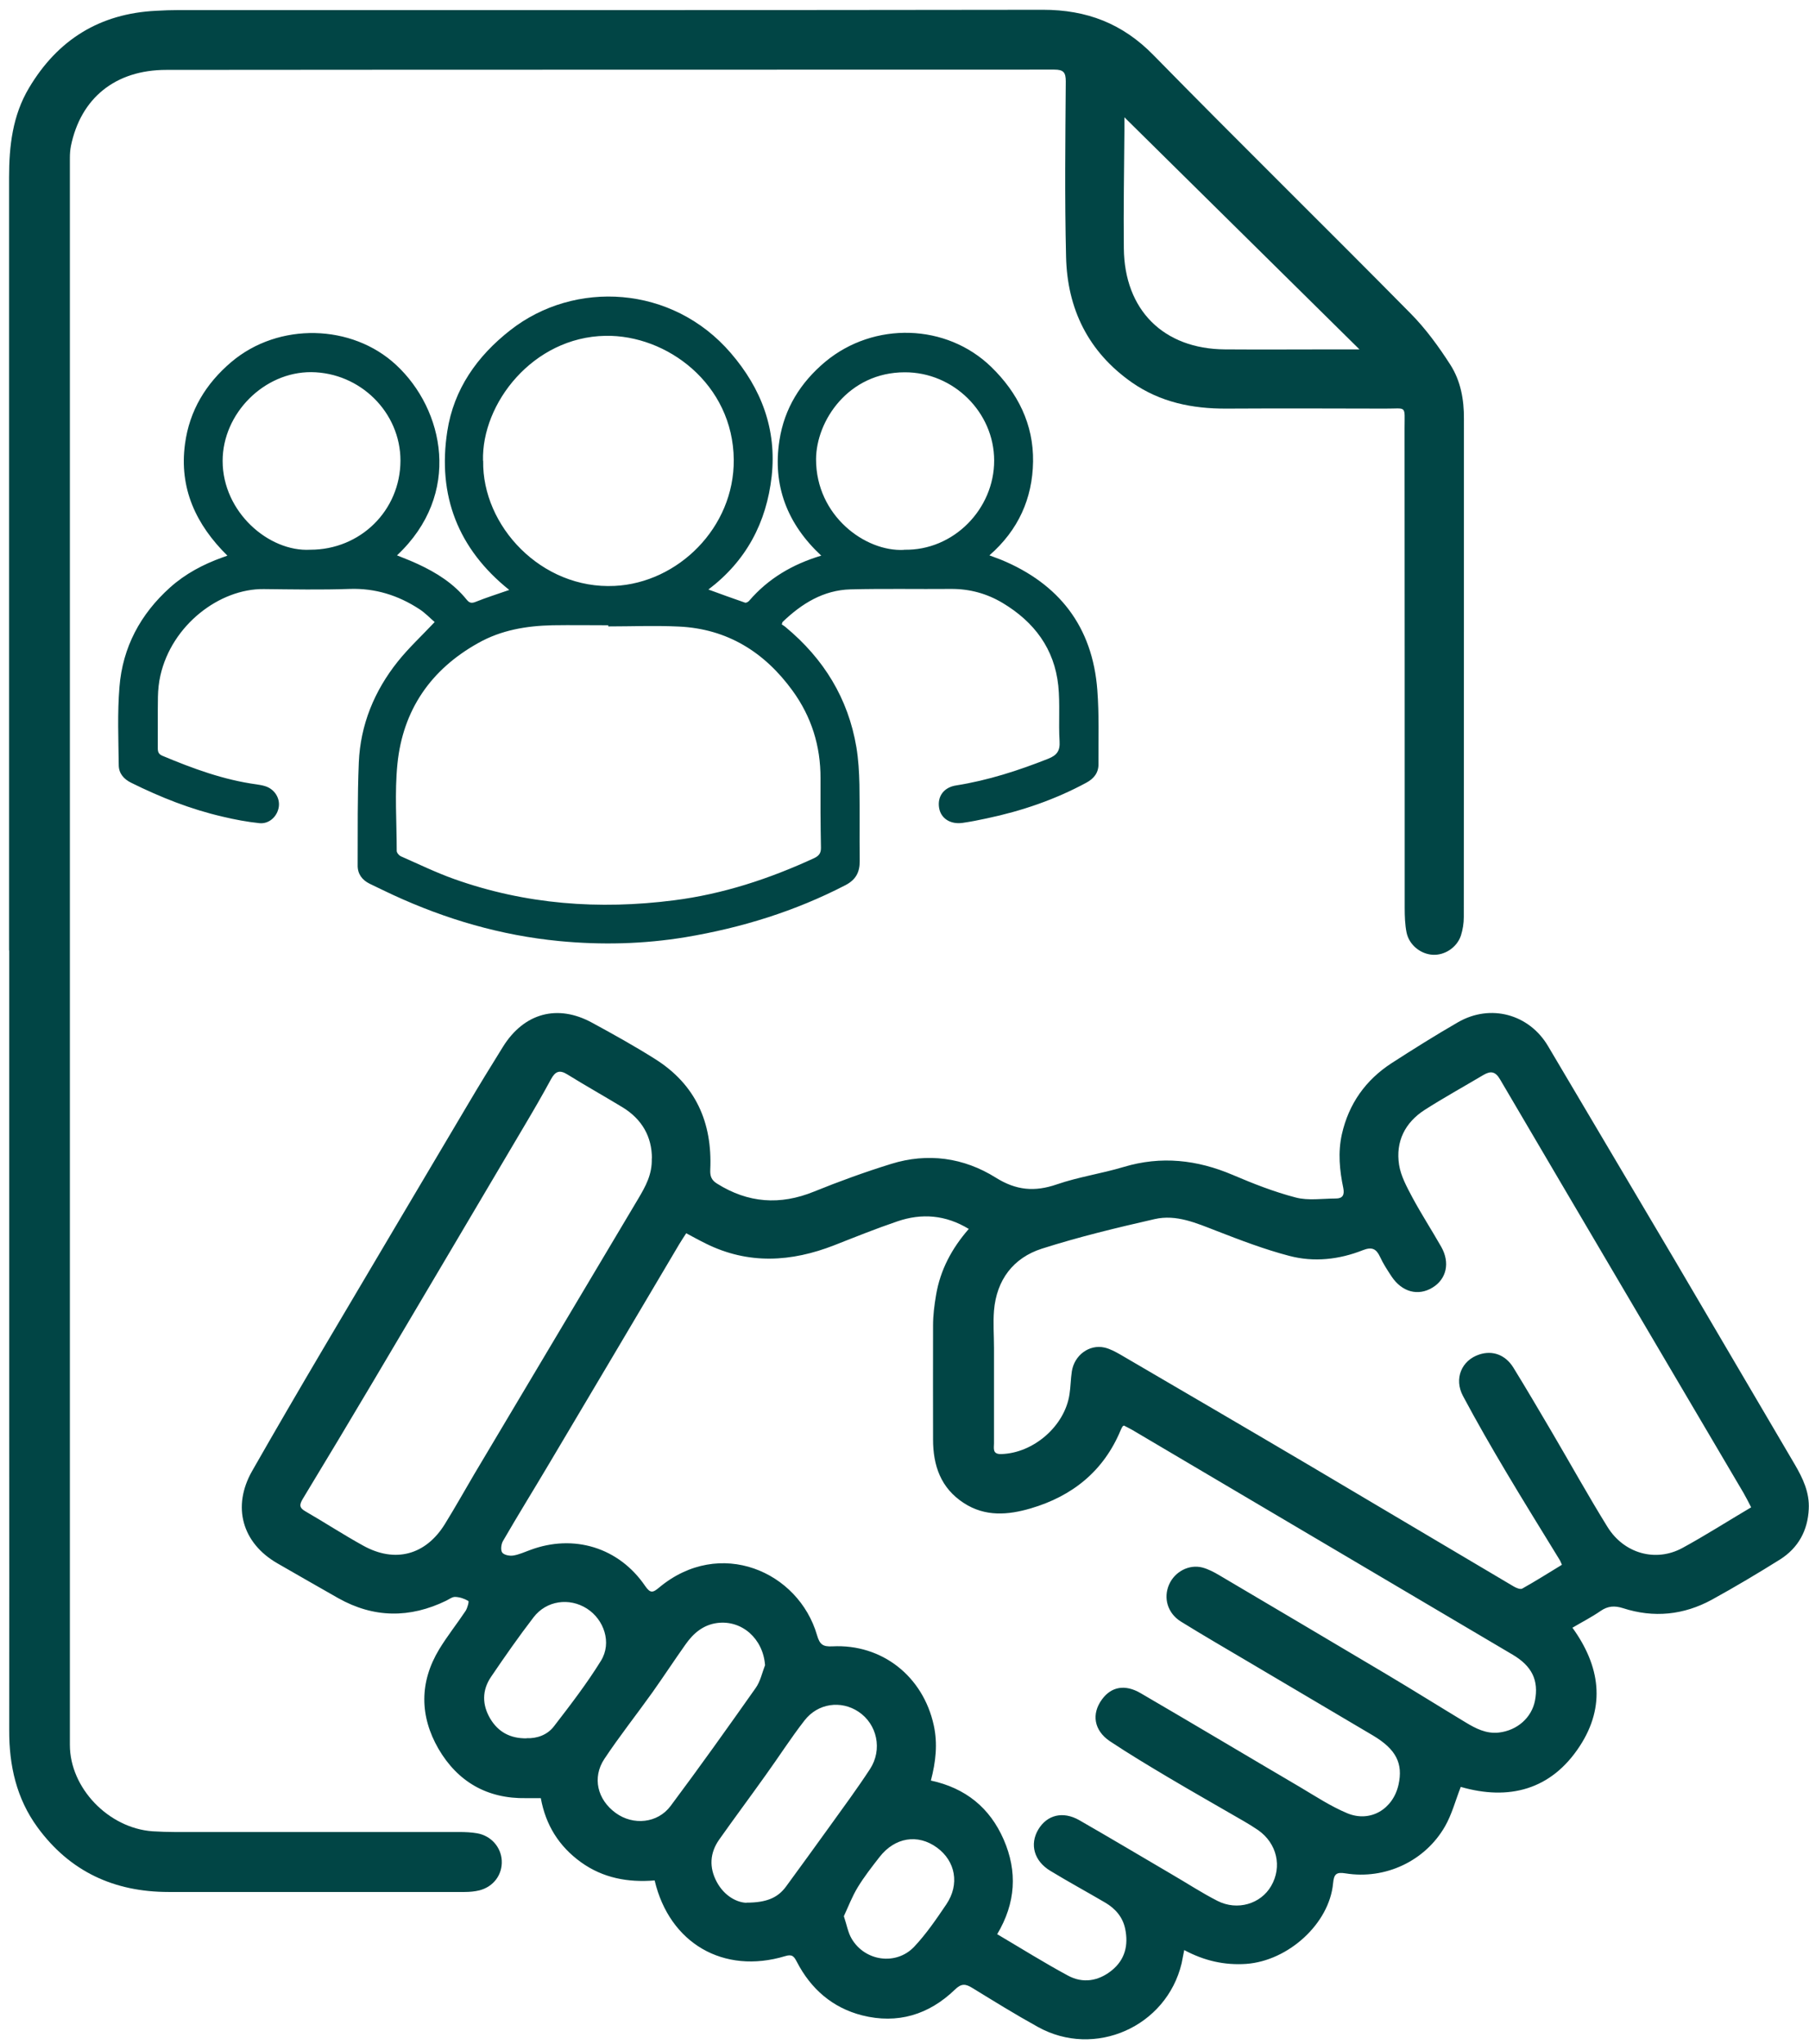 <svg width="170" height="192" viewBox="0 0 170 192" fill="none" xmlns="http://www.w3.org/2000/svg">
<path d="M147.742 152.887C150.382 156.516 150.91 160.294 148.459 164.045C145.765 168.176 141.783 169.178 137.274 167.878C136.773 169.164 136.434 170.478 135.784 171.602C133.902 174.865 130.164 176.599 126.454 176.003C125.56 175.854 125.357 176.084 125.276 176.937C124.923 180.729 121.064 184.223 117.11 184.507C115.078 184.643 113.183 184.223 111.287 183.207C111.192 183.695 111.124 184.074 111.043 184.453C109.621 190.412 102.877 193.404 97.528 190.425C95.443 189.274 93.411 188.015 91.38 186.769C90.743 186.376 90.351 186.322 89.742 186.918C87.29 189.287 84.338 190.181 81.02 189.342C78.244 188.637 76.2 186.863 74.886 184.317C74.615 183.803 74.453 183.573 73.789 183.776C68.007 185.523 62.915 182.584 61.52 176.666C59.028 176.87 56.672 176.45 54.587 174.947C52.528 173.457 51.282 171.466 50.822 168.934C50.348 168.934 49.888 168.934 49.441 168.934C45.784 169.002 43.008 167.39 41.207 164.303C39.433 161.229 39.406 158.033 41.275 154.945C42.033 153.699 42.941 152.562 43.753 151.343C43.929 151.072 44.092 150.449 44.01 150.409C43.645 150.192 43.198 150.043 42.778 150.029C42.507 150.016 42.209 150.246 41.938 150.381C38.512 152.047 35.127 152.02 31.795 150.151C29.886 149.068 27.977 147.971 26.067 146.874C22.749 144.965 21.788 141.539 23.697 138.194C25.891 134.348 28.126 130.515 30.373 126.71C34.897 119.059 39.433 111.408 43.97 103.756C45.039 101.942 46.15 100.141 47.26 98.353C49.237 95.171 52.393 94.304 55.656 96.092C57.647 97.175 59.624 98.272 61.534 99.477C65.366 101.874 66.95 105.449 66.747 109.891C66.72 110.5 66.856 110.866 67.37 111.191C70.295 113.033 73.302 113.249 76.497 111.949C78.867 110.988 81.291 110.108 83.742 109.349C87.182 108.279 90.567 108.754 93.574 110.636C95.497 111.841 97.23 111.99 99.316 111.272C101.36 110.568 103.527 110.257 105.599 109.634C109.12 108.578 112.492 108.957 115.837 110.378C117.773 111.205 119.737 111.977 121.768 112.505C122.946 112.816 124.273 112.599 125.533 112.599C126.183 112.599 126.359 112.261 126.237 111.624C125.885 109.945 125.722 108.266 126.102 106.56C126.752 103.689 128.336 101.468 130.774 99.883C132.832 98.556 134.904 97.256 137.016 96.038C140.077 94.277 143.706 95.279 145.48 98.286C149.421 104.948 153.375 111.611 157.316 118.274C161.108 124.706 164.872 131.152 168.664 137.584C169.422 138.884 170.059 140.211 169.978 141.769C169.883 143.8 168.989 145.425 167.283 146.508C165.184 147.822 163.044 149.095 160.877 150.287C158.223 151.736 155.406 152.02 152.522 151.086C151.75 150.842 151.114 150.869 150.423 151.343C149.583 151.925 148.676 152.386 147.715 152.954L147.742 152.887ZM93.736 181.731C95.984 183.058 98.124 184.399 100.358 185.604C101.753 186.362 103.216 186.132 104.462 185.13C105.734 184.115 106.059 182.733 105.734 181.189C105.504 180.106 104.814 179.307 103.866 178.752C102.159 177.75 100.413 176.802 98.72 175.773C97.176 174.852 96.743 173.281 97.569 171.886C98.395 170.505 99.884 170.126 101.428 171.006C104.326 172.671 107.197 174.378 110.081 176.071C111.53 176.91 112.925 177.831 114.415 178.589C116.284 179.537 118.477 178.874 119.452 177.194C120.509 175.38 120.008 173.186 118.234 171.94C117.8 171.642 117.353 171.371 116.893 171.101C114.51 169.719 112.113 168.365 109.743 166.957C107.901 165.86 106.073 164.763 104.299 163.585C102.796 162.569 102.552 161.012 103.568 159.644C104.434 158.466 105.721 158.209 107.197 159.075C112.194 161.987 117.177 164.966 122.161 167.891C123.623 168.758 125.059 169.706 126.616 170.356C128.783 171.25 130.909 169.963 131.424 167.675C131.87 165.67 131.193 164.343 129.04 163.057C125.154 160.755 121.254 158.452 117.354 156.15C115.227 154.891 113.074 153.645 110.975 152.345C109.716 151.56 109.31 150.124 109.865 148.865C110.393 147.66 111.734 146.942 112.993 147.267C113.548 147.416 114.09 147.7 114.591 147.998C119.818 151.086 125.045 154.173 130.259 157.274C132.764 158.764 135.229 160.308 137.721 161.811C138.682 162.393 139.671 162.908 140.862 162.772C142.596 162.569 143.936 161.364 144.248 159.779C144.613 157.87 143.977 156.529 142.135 155.446C130.218 148.404 118.301 141.363 106.371 134.321C106.114 134.172 105.843 134.05 105.613 133.928C105.518 133.996 105.491 134.009 105.477 134.036C105.423 134.145 105.355 134.253 105.315 134.361C103.717 138.207 100.778 140.564 96.851 141.715C94.725 142.338 92.585 142.514 90.581 141.214C88.401 139.805 87.683 137.679 87.683 135.228C87.683 131.666 87.669 128.091 87.683 124.53C87.683 123.568 87.805 122.607 87.968 121.659C88.36 119.316 89.444 117.285 91.041 115.457C88.875 114.143 86.627 113.954 84.311 114.753C82.32 115.43 80.37 116.215 78.407 116.987C74.358 118.571 70.336 118.815 66.341 116.838C65.732 116.54 65.149 116.215 64.486 115.863C64.242 116.242 64.025 116.567 63.822 116.906C59.746 123.785 55.683 130.664 51.594 137.53C50.158 139.954 48.669 142.351 47.26 144.789C47.098 145.073 47.03 145.628 47.193 145.858C47.355 146.089 47.883 146.197 48.222 146.143C48.764 146.062 49.278 145.818 49.806 145.628C53.91 144.084 58.162 145.384 60.626 149C61.114 149.704 61.344 149.65 61.94 149.149C67.641 144.396 75.048 147.632 76.782 153.632C77.039 154.512 77.337 154.715 78.217 154.674C82.889 154.43 86.749 157.491 87.751 162.095C88.13 163.829 87.94 165.521 87.48 167.282C90.743 167.986 93.019 169.841 94.319 172.82C95.632 175.827 95.456 178.792 93.709 181.718L93.736 181.731ZM164.561 141.606C164.303 141.105 164.087 140.672 163.843 140.252C156.219 127.306 148.581 114.373 140.971 101.414C140.524 100.642 140.077 100.601 139.4 100.994C137.558 102.091 135.689 103.12 133.888 104.271C132.033 105.463 131.139 107.25 131.478 109.431C131.64 110.487 132.209 111.516 132.724 112.491C133.577 114.076 134.552 115.579 135.446 117.149C136.285 118.639 135.933 120.169 134.619 120.968C133.265 121.794 131.749 121.388 130.774 119.926C130.381 119.33 129.988 118.734 129.69 118.084C129.338 117.326 128.932 117.122 128.092 117.447C125.844 118.341 123.474 118.598 121.159 117.989C118.83 117.38 116.568 116.513 114.334 115.646C112.438 114.915 110.542 114.062 108.497 114.536C104.936 115.348 101.388 116.202 97.907 117.312C95.212 118.179 93.655 120.251 93.411 123.122C93.317 124.286 93.411 125.478 93.411 126.656C93.411 129.635 93.411 132.614 93.411 135.594C93.411 136.04 93.235 136.636 94.088 136.609C97.122 136.528 100.074 133.969 100.507 130.976C100.616 130.272 100.616 129.554 100.724 128.85C100.954 127.319 102.363 126.277 103.798 126.602C104.326 126.724 104.841 127.008 105.315 127.279C111.246 130.746 117.191 134.212 123.109 137.706C129.487 141.471 135.838 145.263 142.217 149.027C142.46 149.176 142.867 149.352 143.056 149.244C144.316 148.54 145.534 147.768 146.78 147.01C146.685 146.793 146.631 146.644 146.55 146.522C144.871 143.773 143.164 141.037 141.526 138.275C140.131 135.932 138.777 133.576 137.49 131.165C136.61 129.527 137.355 127.793 139.021 127.252C140.266 126.845 141.472 127.279 142.217 128.484C143.435 130.461 144.613 132.465 145.792 134.47C147.552 137.462 149.231 140.496 151.059 143.448C152.617 145.967 155.609 146.793 158.115 145.425C160.254 144.26 162.326 142.933 164.574 141.606H164.561ZM61.263 108.835C61.263 106.803 60.342 105.151 58.5 104.027C56.78 102.985 55.02 101.996 53.314 100.94C52.569 100.479 52.176 100.669 51.783 101.387C50.984 102.863 50.145 104.312 49.292 105.747C44.552 113.778 39.799 121.794 35.045 129.825C32.865 133.495 30.672 137.164 28.451 140.821C28.139 141.349 28.099 141.647 28.694 141.985C30.523 143.042 32.283 144.193 34.125 145.208C37.117 146.874 40.002 146.102 41.803 143.191C42.751 141.66 43.631 140.09 44.538 138.546C49.684 129.893 54.844 121.253 59.99 112.599C60.653 111.475 61.303 110.338 61.249 108.821L61.263 108.835ZM71.893 156.421C71.704 153.956 69.726 152.182 67.397 152.48C66.07 152.656 65.149 153.456 64.418 154.498C63.362 155.988 62.36 157.518 61.303 159.008C59.814 161.093 58.216 163.111 56.794 165.25C55.629 167.011 56.144 169.083 57.864 170.329C59.502 171.52 61.804 171.304 63.023 169.665C65.745 166.022 68.386 162.312 71.013 158.588C71.46 157.965 71.622 157.139 71.907 156.408L71.893 156.421ZM70.16 178.752C72.042 178.752 73.098 178.291 73.87 177.235C75.238 175.366 76.606 173.484 77.96 171.602C79.246 169.814 80.546 168.054 81.752 166.212C82.957 164.37 82.429 161.973 80.668 160.809C79.03 159.725 76.863 160.01 75.604 161.635C74.317 163.287 73.18 165.074 71.947 166.781C70.512 168.798 69.036 170.776 67.6 172.807C66.693 174.08 66.625 175.461 67.37 176.829C68.088 178.142 69.252 178.738 70.146 178.765L70.16 178.752ZM49.495 163.301C50.456 163.341 51.431 163.003 52.054 162.19C53.598 160.186 55.155 158.168 56.482 156.015C57.512 154.336 56.767 152.155 55.155 151.126C53.503 150.07 51.35 150.368 50.145 151.939C48.75 153.753 47.436 155.636 46.15 157.532C45.283 158.805 45.297 160.172 46.082 161.486C46.827 162.718 47.951 163.341 49.495 163.314V163.301ZM79.301 180.025C79.585 180.878 79.693 181.569 80.032 182.137C81.278 184.263 84.216 184.683 85.909 182.896C87.047 181.69 87.995 180.296 88.929 178.914C90.202 177.032 89.796 174.852 88.049 173.579C86.248 172.265 84.094 172.617 82.659 174.459C81.941 175.38 81.21 176.314 80.601 177.316C80.073 178.183 79.707 179.158 79.301 180.025Z" fill="#014545"/>
<path d="M0.853 89.253C0.853 65.054 0.853 40.854 0.853 16.668C0.853 13.716 1.178 10.845 2.735 8.245C5.43 3.722 9.384 1.271 14.665 1.014C15.383 0.973 16.087 0.946 16.805 0.946C43.875 0.946 70.946 0.96 98.016 0.919C102.119 0.919 105.491 2.205 108.403 5.185C116.392 13.337 124.545 21.327 132.562 29.452C133.983 30.887 135.202 32.566 136.299 34.273C137.261 35.776 137.586 37.536 137.572 39.351C137.572 54.951 137.572 70.565 137.559 86.165C137.559 86.748 137.464 87.344 137.288 87.899C136.909 89.023 135.757 89.768 134.633 89.7C133.496 89.632 132.426 88.779 132.182 87.615C132.033 86.87 132.006 86.071 132.006 85.312C132.006 70.294 132.006 55.29 131.993 40.272C131.993 38.01 132.25 38.403 130.138 38.389C125.181 38.376 120.211 38.362 115.255 38.389C112.045 38.403 109.039 37.794 106.358 35.925C102.268 33.054 100.291 29.018 100.183 24.116C100.047 18.632 100.115 13.134 100.156 7.649C100.156 6.796 99.939 6.539 99.072 6.539C71.257 6.552 43.442 6.539 15.627 6.566C10.833 6.566 7.583 9.22 6.662 13.73C6.594 14.095 6.567 14.461 6.567 14.84C6.567 64.539 6.567 114.238 6.567 163.937C6.567 167.972 10.183 171.751 14.34 172.049C15.789 172.143 17.252 172.116 18.714 172.116C26.867 172.116 35.019 172.116 43.185 172.116C43.74 172.116 44.309 172.143 44.85 172.238C46.15 172.468 47.085 173.538 47.152 174.798C47.22 176.125 46.38 177.262 45.04 177.601C44.593 177.709 44.119 177.75 43.659 177.75C34.382 177.75 25.12 177.75 15.843 177.75C10.738 177.75 6.567 175.84 3.52 171.669C1.543 168.961 0.853 165.86 0.866 162.556C0.88 153.158 0.866 143.759 0.866 134.361C0.866 119.343 0.866 104.339 0.866 89.321L0.853 89.253ZM105.532 10.886C105.532 10.886 105.627 10.764 105.667 10.696C105.667 11.224 105.667 11.739 105.667 12.267C105.64 15.95 105.572 19.647 105.613 23.331C105.667 29.127 109.337 32.783 115.106 32.824C118.546 32.851 121.985 32.824 125.425 32.824C126.183 32.824 126.942 32.824 127.754 32.824C120.293 25.457 112.912 18.171 105.532 10.886Z" fill="#014545"/>
<path d="M40.869 58.459C40.449 58.107 39.975 57.592 39.407 57.226C37.416 55.926 35.263 55.249 32.852 55.33C30.171 55.425 27.49 55.371 24.795 55.344C20.637 55.29 16.142 58.716 15.072 63.469C14.923 64.119 14.855 64.796 14.841 65.46C14.814 67.071 14.841 68.683 14.828 70.294C14.828 70.646 14.909 70.85 15.248 70.999C18.119 72.204 21.017 73.273 24.118 73.693C24.389 73.734 24.646 73.775 24.903 73.856C25.77 74.113 26.311 74.939 26.203 75.779C26.081 76.686 25.309 77.431 24.375 77.336C23.224 77.214 22.059 76.998 20.935 76.727C17.929 76.036 15.099 74.912 12.336 73.544C11.646 73.206 11.172 72.678 11.158 71.906C11.131 69.455 11.023 66.99 11.226 64.539C11.524 60.815 13.189 57.7 15.979 55.195C17.415 53.908 19.08 53.028 20.881 52.378C21.03 52.324 21.166 52.283 21.369 52.202C18.417 49.291 16.819 45.878 17.387 41.694C17.807 38.579 19.337 36.047 21.734 34.015C26.19 30.237 33.096 30.44 37.226 34.286C41.736 38.471 43.456 46.42 37.308 52.175C37.971 52.446 38.621 52.69 39.258 52.988C41.018 53.8 42.63 54.816 43.862 56.346C44.106 56.644 44.309 56.698 44.688 56.549C45.69 56.143 46.733 55.818 47.857 55.425C43.036 51.566 41.099 46.542 42.034 40.516C42.643 36.561 44.837 33.46 47.952 31.023C53.991 26.283 63.173 26.77 68.671 33.162C71.555 36.507 73.004 40.34 72.517 44.754C72.029 49.101 70.12 52.703 66.572 55.385C67.75 55.818 68.874 56.224 70.011 56.617C70.106 56.658 70.309 56.549 70.391 56.455C72.192 54.355 74.467 53.015 77.175 52.202C73.993 49.237 72.584 45.634 73.248 41.369C73.708 38.376 75.225 35.938 77.554 33.988C82.118 30.197 88.93 30.373 93.155 34.476C95.646 36.9 97.136 39.865 97.082 43.373C97.028 46.826 95.701 49.805 92.979 52.175C93.398 52.338 93.737 52.46 94.062 52.581C99.546 54.843 102.675 58.892 103.121 64.837C103.298 67.139 103.216 69.468 103.23 71.797C103.23 72.61 102.796 73.152 102.092 73.531C99.14 75.129 95.998 76.199 92.721 76.889C91.977 77.052 91.218 77.201 90.46 77.309C89.309 77.472 88.415 76.889 88.252 75.901C88.076 74.831 88.686 73.964 89.864 73.788C92.857 73.314 95.701 72.393 98.504 71.283C99.316 70.958 99.628 70.552 99.573 69.644C99.465 67.911 99.628 66.15 99.452 64.417C99.086 60.95 97.19 58.432 94.238 56.658C92.748 55.764 91.123 55.317 89.363 55.33C86.221 55.358 83.066 55.29 79.924 55.371C77.378 55.439 75.333 56.712 73.546 58.431C73.519 58.459 73.519 58.499 73.465 58.662C73.559 58.73 73.708 58.811 73.83 58.919C77.405 61.885 79.707 65.609 80.479 70.2C80.669 71.351 80.737 72.529 80.764 73.693C80.804 76.09 80.764 78.487 80.791 80.884C80.804 81.94 80.425 82.645 79.477 83.146C74.724 85.61 69.686 87.168 64.419 88.048C60.478 88.698 56.524 88.793 52.556 88.413C47.085 87.885 41.898 86.369 36.915 84.067C36.184 83.728 35.466 83.376 34.735 83.024C34.017 82.672 33.597 82.089 33.611 81.29C33.624 78.067 33.584 74.844 33.719 71.635C33.868 68.087 35.181 64.905 37.389 62.142C38.418 60.855 39.65 59.718 40.869 58.418V58.459ZM57.16 58.838C57.16 58.838 57.16 58.77 57.16 58.743C55.413 58.743 53.666 58.716 51.919 58.743C49.482 58.797 47.112 59.19 44.945 60.409C40.476 62.9 37.863 66.706 37.348 71.77C37.077 74.465 37.281 77.214 37.281 79.936C37.281 80.112 37.484 80.356 37.646 80.437C39.312 81.168 40.95 81.967 42.657 82.577C49.373 84.974 56.307 85.488 63.349 84.581C67.939 83.999 72.3 82.563 76.498 80.627C76.958 80.41 77.162 80.153 77.148 79.625C77.107 77.458 77.094 75.291 77.107 73.124C77.121 70.091 76.254 67.329 74.48 64.891C71.853 61.275 68.359 59.081 63.809 58.865C61.588 58.757 59.367 58.851 57.147 58.851L57.16 58.838ZM45.406 43.292C45.297 49.413 50.877 55.385 57.756 55.046C63.701 54.762 69.009 49.575 68.955 43.183C68.887 36.074 62.672 31.442 56.889 31.551C50.078 31.673 45.243 37.915 45.392 43.292H45.406ZM84.948 51.647C89.634 51.755 93.439 47.788 93.425 43.265C93.425 38.742 89.607 34.963 85.029 34.977C79.748 34.977 76.701 39.513 76.688 43.156C76.688 48.451 81.305 51.85 84.948 51.661V51.647ZM29.155 51.647C33.882 51.647 37.619 47.95 37.633 43.278C37.633 38.742 33.854 35.004 29.25 34.963C24.822 34.936 20.922 38.836 20.922 43.305C20.922 48.112 25.269 51.864 29.155 51.647Z" fill="#014545"/>
</svg>

